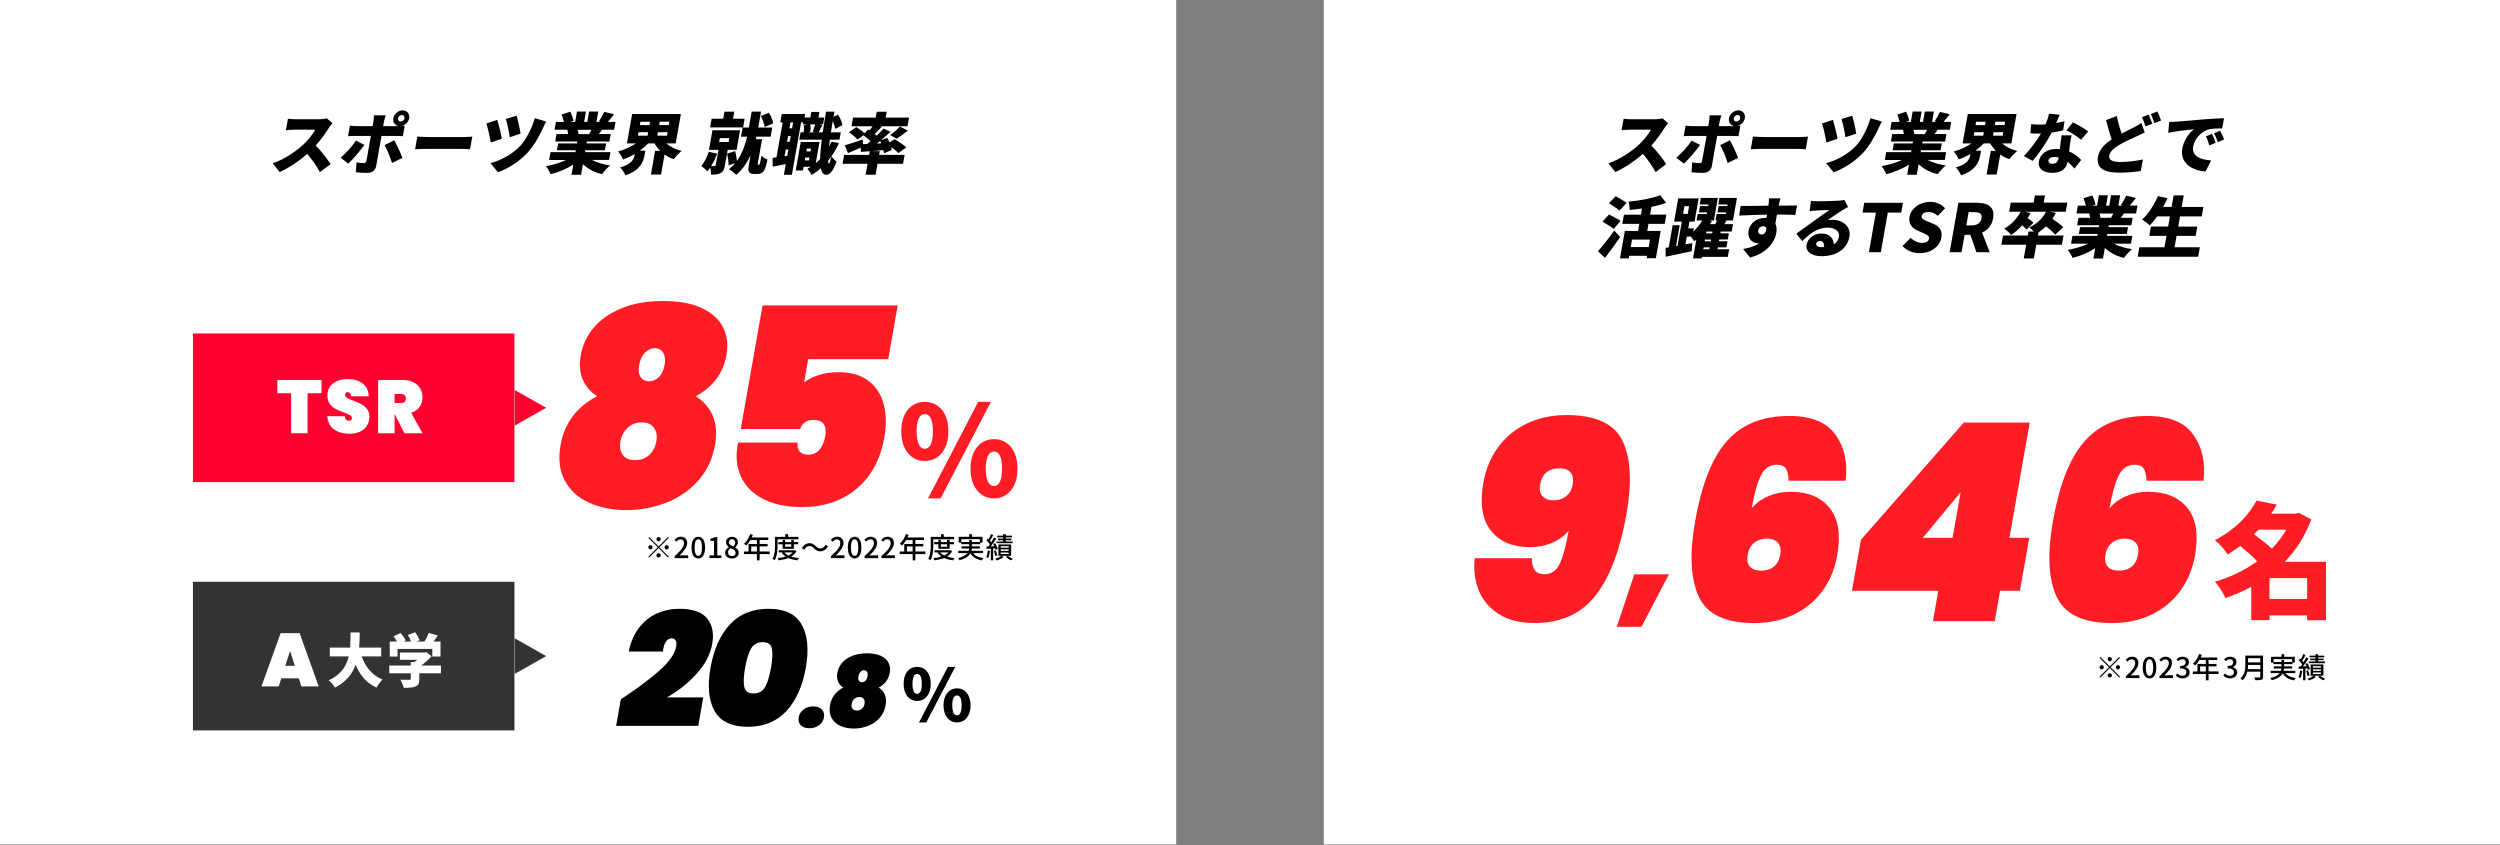 <?xml version="1.0" encoding="UTF-8"?><svg id="_レイヤー_1" xmlns="http://www.w3.org/2000/svg" width="1000" height="338" viewBox="0 0 1000 338"><rect x="0" y="0" width="1000" height="338" fill="#808080" stroke="none"/><defs><style>.cls-1{fill:#333;}.cls-1,.cls-2,.cls-3,.cls-4,.cls-5{stroke-width:0px;}.cls-2{fill:#000;}.cls-3{fill:#ff0030;}.cls-4{fill:#fff;}.cls-5{fill:#ff1d25;}</style></defs><rect class="cls-4" width="470.47" height="337.76"/><path class="cls-2" d="M132.97,49.24c-.3.35-1.02,1.28-1.43,1.94-1.22,1.97-3.1,4.63-5.25,7.02,2.19,2.23,4.78,5.61,5.93,7.42l-4.26,3.22c-1.28-2.42-3.09-4.97-5.07-7.28-3.3,2.9-7.26,5.58-11.04,7.26l-2.74-3.48c4.58-1.57,9.36-4.84,12.19-7.47,2.08-1.97,3.92-4.31,4.78-6.01h-8.27c-1.2,0-2.69.16-3.44.21l.81-4.57c.91.13,2.6.21,3.37.21h8.88c1.33,0,2.61-.19,3.26-.4l2.29,1.94Z"/><path class="cls-2" d="M145.76,57.98c-1.7,2.39-4.77,5.93-6.45,7.47l-3.07-2.37c2.09-1.73,4.63-4.52,6.15-6.83l3.37,1.73ZM152.59,54.37l-2.13,12.07c-.29,1.62-1.49,2.71-3.54,2.71-1.6,0-3.13-.05-4.59-.24l.3-3.96c1.08.21,2.21.29,2.85.29s.94-.21,1.09-.9c.16-.75,1.54-8.56,1.78-9.97h-6.38c-.8,0-1.97.03-2.76.11l.75-4.23c.81.11,1.88.21,2.7.21h6.38l.31-1.78c.13-.74.23-2.05.21-2.55h4.76c-.15.37-.62,1.86-.75,2.58l-.31,1.75h6.38c-1.59-.16-2.6-1.52-2.31-3.16.31-1.75,1.97-3.16,3.72-3.16s2.92,1.41,2.61,3.16c-.27,1.54-1.59,2.82-3.1,3.11.52-.05.97-.08,1.33-.13l-.74,4.2c-.89-.08-2.06-.11-2.83-.11h-5.75ZM157.68,56.12c1.03,1.7,2.56,5.08,3.28,7.02l-4.14,2.07c-.77-2.39-2.05-5.55-2.99-7.18l3.85-1.91ZM160.28,48.6c.72,0,1.41-.58,1.53-1.3.13-.72-.35-1.3-1.07-1.3s-1.41.58-1.53,1.3c-.13.72.36,1.3,1.07,1.3Z"/><path class="cls-2" d="M166.93,54.63c1.05.08,3.26.19,4.57.19h14.12c1.2,0,2.52-.13,3.3-.19l-.9,5.08c-.69-.03-2.15-.16-3.24-.16h-14.12c-1.52,0-3.53.08-4.63.16l.9-5.08Z"/><path class="cls-2" d="M200.73,55.49l-4.42,1.52c-.28-1.76-1.22-6.06-1.77-7.63l4.38-1.44c.56,1.81,1.52,5.71,1.81,7.55ZM218.51,48.63c-.49.8-.91,1.7-1.22,2.39-1.19,2.66-3.54,7.12-6.24,10.02-3.48,3.72-7.8,6.38-11.87,7.87l-2.97-3.64c3.71-.98,8.37-3.3,11.72-6.73,2.66-2.74,5.01-7.74,6-11.27l4.58,1.36ZM208.22,53.46l-4.32,1.44c-.22-1.78-1.02-5.53-1.56-7.31l4.28-1.33c.45,1.36,1.37,5.37,1.6,7.2Z"/><path class="cls-2" d="M236.83,63.99c1.92,1.04,4.47,1.78,7.2,2.18-1.02.82-2.45,2.44-3.23,3.51-3.01-.74-5.64-2.13-7.62-3.99l-.75,4.23h-3.83l.72-4.09c-2.7,1.73-5.92,3.08-9.06,3.85-.37-.93-1.22-2.42-1.91-3.22,2.82-.48,5.77-1.36,8.12-2.47h-6.81l.55-3.14h9.97l.13-.75h-7.53l.48-2.74h7.53l.13-.74h-8.83l.52-2.98h4.65c-.06-.56-.21-1.22-.33-1.73h-5.11l.55-3.14h3.19c-.21-.93-.57-2.07-.91-2.98l3.52-1.12c.52,1.12,1.07,2.66,1.24,3.67l-1.27.43h1.91l.73-4.15h3.59l-.73,4.15h1.28l.73-4.15h3.64l-.73,4.15h1.76l-.76-.24c.75-1.06,1.63-2.61,2.15-3.75l3.91.93c-.89,1.14-1.75,2.21-2.48,3.06h3.06l-.55,3.14h-4.81c-.48.61-.93,1.2-1.34,1.73h4.79l-.52,2.98h-9.02l-.13.74h7.82l-.48,2.74h-7.82l-.13.75h10.16l-.55,3.14h-6.81ZM231.04,51.92c.19.58.34,1.22.4,1.67l-.33.05h4.52c.33-.53.68-1.14.97-1.73h-5.56Z"/><path class="cls-2" d="M266.51,57.35c1.54,1.36,3.7,2.42,6.14,3.03-.99.77-2.42,2.29-3.16,3.3-1.35-.48-2.57-1.09-3.66-1.89l-1.42,8.03h-4.04l1.67-9.46h2.07c-.9-.9-1.68-1.91-2.29-3h-2.58c-1.01,1.06-2.12,2.05-3.33,2.92h2.23l-.34,1.94c-.45,2.55-1.89,6.03-7.64,7.9-.34-.93-1.36-2.42-2.08-3.14,4.53-1.28,5.49-3.35,5.76-4.92l.08-.48c-1.49.9-3.08,1.62-4.69,2.18-.4-.93-1.31-2.39-2-3.16,2.57-.69,5.12-1.86,7.11-3.24h-3.56l2.07-11.75h19.5l-2.07,11.75h-3.78ZM255.19,54.26h3.83l.24-1.38h-3.83l-.24,1.38ZM255.94,50.04h3.83l.24-1.36h-3.83l-.24,1.36ZM266.79,54.26l.24-1.38h-3.86l-.24,1.38h3.86ZM267.77,48.68h-3.86l-.24,1.36h3.86l.24-1.36Z"/><path class="cls-2" d="M291.07,59.95l-1.1,6.22c-.27,1.54-.71,2.5-1.79,3.08-1.08.56-2.26.61-3.75.61.04-.82-.14-1.94-.35-2.84-.36.56-.75,1.06-1.12,1.52-.5-.61-1.73-1.65-2.44-2.13,1.21-1.41,2.28-3.59,3-5.69l3.33.74c-.62,1.7-1.49,3.46-2.39,4.97h1.38c.29,0,.41-.08.46-.34l1.08-6.14h-3.78l1.38-7.84h11.04l-1.38,7.84h-3.56ZM297.23,50.97h-13.19l.61-3.48h4.63l.5-2.82h3.94l-.5,2.82h4.63l-.61,3.48ZM287.66,56.79h3.78l.27-1.54h-3.78l-.27,1.54ZM303.5,65.93c.08,0,.2-.05.27-.16.07-.11.17-.37.24-.61.14-.48.36-1.57.56-2.87.54.58,1.62,1.22,2.45,1.52-.31,1.46-.72,3-1.02,3.7-.31.72-.69,1.2-1.24,1.59-.46.32-1.1.5-1.71.5h-1.52c-.77,0-1.5-.24-1.88-.8-.4-.58-.42-1.12-.08-3l.67-3.78c-1.31,2.92-3.17,5.77-5.79,7.95-.6-.69-1.97-1.81-2.87-2.29.92-.72,1.76-1.54,2.47-2.42l-2.61.93c.01-1.28-.25-3.27-.58-4.73l3.19-1.04c.35,1.2.61,2.71.72,3.91,2.18-3.03,3.37-6.62,4.07-9.65h-2.45l.65-3.67h2.5l1.12-6.38h3.75l-1.12,6.38h5.61l-.65,3.67h-5.67c-.08.32-.14.67-.23,1.01h2.47l-1.71,9.68c-.02.13-.06.32-.04.37.03.13.13.19.21.19h.21ZM305.85,50.81c-.13-1.22-.76-3.06-1.54-4.38l3.24-1.33c.87,1.25,1.55,2.95,1.76,4.2l-3.46,1.51Z"/><path class="cls-2" d="M335.57,57.32c-.86,1.86-1.86,3.59-2.99,5.18.42.77,1.57,1.78,2.04,2.13-1.53,4.44-3.14,5.29-4.07,5.29-1.17-.03-1.88-.93-2.22-2.63-1.17,1.04-2.39,1.94-3.67,2.71-.29-.64-1.15-1.91-1.69-2.5.47-.24.91-.51,1.33-.77h-2.85l-.26,1.46h-2.9l2.01-11.38h7.5l-1.49,8.45c.6-.53,1.2-1.06,1.75-1.65.03-2.1.25-4.71.65-7.74h-8.99l.52-2.95h1.28c.1-.85.11-1.97.02-2.84l1.39-.32h-1.73l.14-.8h-.9l-3.69,20.95h-3.19l.75-4.28c-1.82.37-3.64.72-5.24,1.04l-.02-3.51c.46-.05.98-.13,1.55-.21l2.47-13.98h-.96l.6-3.38h9.36l-.25,1.41h2.31l.39-2.23h3.27l-.39,2.23h2.31l-.49,2.76h-1.73l1.44.27c-.56,1.06-1.09,2.1-1.49,2.9h1.65c.37-2.53.83-5.29,1.33-8.27h3.38l-.39,2.07,1.83-.88c.81,1.28,1.52,3,1.76,4.2l-2.89,1.49c-.14-.85-.52-2.05-.99-3.14-.28,1.57-.52,3.08-.74,4.52h3.94l-.52,2.95h-3.83c-.15,1.01-.26,1.94-.36,2.82.38-.67.71-1.33,1.03-2.05l2.94.66ZM314.91,62.29l.44-2.47h-1.06l-.47,2.66,1.1-.19ZM316.29,54.42h-1.06l-.41,2.31h1.06l.41-2.31ZM317.25,48.97h-1.06l-.42,2.37h1.06l.42-2.37ZM323.57,64.15l.2-1.14h-1.65l-.2,1.14h1.65ZM322.75,59.42l-.2,1.14h1.65l.2-1.14h-1.65ZM324.11,49.77c.15.96.13,2.13.02,2.92l-1,.24h3.01l-1.08-.24c.34-.85.78-2.02,1.07-2.92h-2.02ZM332.54,62.58c-.42.58-.87,1.14-1.31,1.7.03.75.11,1.17.3,1.17.27,0,.61-1.04,1.01-2.87Z"/><path class="cls-2" d="M351.64,61.95h10.21l-.63,3.56h-10.21l-.77,4.39h-3.99l.77-4.39h-10l.63-3.56h10l.26-1.46-3.58.27v-1.73c-1.75.8-3.59,1.57-5.14,2.21l-1.26-3.11c1.79-.5,4.54-1.43,7.17-2.34l.12,1.86,1.66-.05c.43-.35.87-.72,1.34-1.12-.85-.77-1.94-1.68-2.85-2.37l-2.38,1.73c-.65-.85-2.18-2.13-3.39-2.95l2.91-2.05c1.08.64,2.48,1.65,3.32,2.45l1.49-1.52.5.35c.44-.53.83-1.06,1.21-1.6h-8.43l.61-3.48h9.07l.41-2.34h3.99l-.41,2.34h9.34l-.61,3.48h-10.69l.42.16c-.98,1.01-1.98,2.05-2.88,2.92.31.21.56.45.81.67,1.03-.98,2-2,2.77-2.87l2.75,1.33c-1.18,1.12-2.47,2.26-3.79,3.38l2.54-.98c.3.58.64,1.22.89,1.89l1.97-1.36c1.55.88,3.69,2.29,4.74,3.3l-3.2,2.29c-.6-.69-1.71-1.59-2.87-2.42.11.42.2.82.24,1.2l-3.12,1.28c-.04-.37-.1-.8-.21-1.25-1.65.13-3.29.26-4.86.4h3.4l-.27,1.52ZM352.5,57.35c-.13-.34-.28-.69-.44-.98-.43.34-.87.72-1.3,1.06l1.74-.08ZM356.09,54.02c1.25-.9,2.88-2.31,3.87-3.4l3.2,1.62c-1.58,1.25-3.25,2.45-4.51,3.24l-2.56-1.46Z"/><path class="cls-5" d="M360.51,172.5c0-7.45,3.95-11.75,9.4-11.75s9.45,4.3,9.45,11.75-4,11.9-9.45,11.9-9.4-4.45-9.4-11.9ZM373.16,172.5c0-5.2-1.5-6.85-3.25-6.85s-3.25,1.65-3.25,6.85,1.5,7,3.25,7,3.25-1.8,3.25-7ZM391.26,160.75h5.1l-20.1,38.6h-5.05l20.05-38.6ZM388.21,187.46c0-7.45,4-11.8,9.4-11.8s9.4,4.35,9.4,11.8-4,11.9-9.4,11.9-9.4-4.45-9.4-11.9ZM400.81,187.46c0-5.25-1.45-6.85-3.2-6.85s-3.3,1.6-3.3,6.85,1.55,6.95,3.3,6.95,3.2-1.75,3.2-6.95Z"/><path class="cls-5" d="M233.08,151.79c-1.17-2.76-1.42-6.05-.74-9.88.7-3.97,2.4-7.57,5.11-10.81,2.7-3.24,6.42-5.83,11.14-7.78,4.72-1.95,10.28-2.92,16.68-2.92s11.62.98,15.65,2.92c4.03,1.95,6.83,4.54,8.39,7.78,1.56,3.24,1.99,6.84,1.29,10.81-.67,3.83-2.08,7.12-4.22,9.88-2.14,2.76-4.83,4.99-8.07,6.68,6.66,4.34,9.23,10.85,7.7,19.53-.99,5.59-3.22,10.33-6.7,14.23-3.48,3.9-7.75,6.84-12.81,8.83-5.06,1.99-10.38,2.98-15.97,2.98s-10.57-.99-14.92-2.98c-4.36-1.99-7.59-4.93-9.7-8.83-2.11-3.9-2.67-8.64-1.68-14.23,1.53-8.68,6.39-15.19,14.59-19.53-2.64-1.69-4.55-3.92-5.72-6.68ZM251.08,171.09c-1.54,1.44-2.5,3.26-2.89,5.46-.39,2.21-.08,4.01.92,5.41,1,1.4,2.65,2.1,4.93,2.1s4.17-.7,5.67-2.1c1.5-1.4,2.44-3.2,2.83-5.41.39-2.21.07-4.03-.97-5.46-1.04-1.43-2.65-2.15-4.86-2.15s-4.08.72-5.62,2.15ZM265.26,141.08c-.74-1.21-1.85-1.82-3.32-1.82s-2.79.61-3.96,1.82c-1.17,1.21-1.94,2.85-2.3,4.91-.38,2.13-.18,3.75.58,4.85.76,1.1,1.88,1.66,3.35,1.66s2.78-.55,3.93-1.66c1.15-1.1,1.91-2.72,2.29-4.85.36-2.06.17-3.7-.57-4.91Z"/><path class="cls-5" d="M355.28,143.68h-32l-1.63,9.27c1.62-1.25,3.61-2.24,5.99-2.98,2.37-.73,4.96-1.1,7.75-1.1,5,0,9.02,1.18,12.07,3.53,3.04,2.36,5.06,5.5,6.06,9.43,1,3.94,1.08,8.29.23,13.07-1.56,8.83-5.25,15.69-11.08,20.58-5.83,4.89-13.08,7.34-21.76,7.34-6.33,0-11.59-1.1-15.8-3.31-4.21-2.21-7.17-5.26-8.87-9.16-1.7-3.9-2.04-8.35-1.01-13.35h23.83c-.21,1.18,0,2.28.63,3.31.63,1.03,1.86,1.54,3.7,1.54s3.32-.66,4.43-1.99c1.12-1.32,1.88-3.13,2.28-5.41.38-2.13.17-3.75-.63-4.85s-2.12-1.65-3.96-1.65c-1.54,0-2.79.37-3.72,1.1-.94.74-1.49,1.58-1.66,2.54h-23.83l8.72-49.43h54.06l-3.79,21.52Z"/><path class="cls-2" d="M361.45,273.52c0-4.29,2.27-6.77,5.41-6.77s5.44,2.48,5.44,6.77-2.3,6.85-5.44,6.85-5.41-2.56-5.41-6.85ZM368.73,273.52c0-3-.86-3.95-1.87-3.95s-1.87.95-1.87,3.95.86,4.03,1.87,4.03,1.87-1.04,1.87-4.03ZM379.15,266.75h2.94l-11.58,22.23h-2.91l11.55-22.23ZM377.4,282.13c0-4.29,2.3-6.8,5.41-6.8s5.41,2.5,5.41,6.8-2.3,6.85-5.41,6.85-5.41-2.56-5.41-6.85ZM384.65,282.13c0-3.02-.83-3.95-1.84-3.95s-1.9.92-1.9,3.95.89,4,1.9,4,1.84-1.01,1.84-4Z"/><path class="cls-2" d="M263.81,268.2c3.91-3.45,6.13-6.68,6.67-9.69.18-1.02.09-1.8-.25-2.35-.35-.55-.88-.83-1.6-.83-.85,0-1.59.43-2.23,1.3-.64.87-1.05,2.19-1.24,3.97h-13.66c.82-3.94,2.25-7.18,4.29-9.72,2.04-2.54,4.43-4.4,7.18-5.59,2.75-1.19,5.65-1.78,8.7-1.78,5.42,0,9.16,1.3,11.22,3.91,2.06,2.6,2.73,5.94,2.02,10.01-.75,4.28-2.83,8.29-6.22,12.04s-7.37,6.91-11.94,9.5h14.55l-2,11.37h-32.84l1.87-10.61c6.42-4.24,11.59-8.08,15.5-11.53Z"/><path class="cls-2" d="M291.93,249.81c3.85-4.19,9.02-6.29,15.5-6.29s10.85,2.11,13.24,6.32c2.39,4.21,2.94,9.96,1.66,17.25-1.29,7.33-3.88,13.1-7.75,17.31-3.88,4.21-9.04,6.32-15.47,6.32s-10.91-2.11-13.28-6.32c-2.37-4.21-2.91-9.99-1.62-17.31s3.86-13.09,7.72-17.28ZM308.75,259.43c-.38-1.72-1.6-2.57-3.68-2.57s-3.67.86-4.65,2.57c-.98,1.71-1.77,4.27-2.37,7.66-.6,3.43-.72,6-.34,7.72.38,1.72,1.62,2.57,3.74,2.57s3.6-.86,4.58-2.57,1.77-4.29,2.38-7.72c.6-3.39.71-5.94.33-7.66Z"/><path class="cls-2" d="M320.3,290.07c-.78-.82-1.06-1.85-.84-3.1.22-1.27.87-2.32,1.95-3.16s2.38-1.25,3.91-1.25,2.65.42,3.43,1.25,1.06,1.89.83,3.16c-.22,1.24-.86,2.28-1.93,3.1s-2.36,1.23-3.87,1.23-2.69-.41-3.47-1.23Z"/><path class="cls-2" d="M335.22,272.62c-.42-.99-.51-2.18-.27-3.55.25-1.43.86-2.72,1.84-3.89.97-1.16,2.31-2.1,4.01-2.8,1.7-.7,3.7-1.05,6-1.05s4.18.35,5.63,1.05c1.45.7,2.46,1.63,3.02,2.8.56,1.17.72,2.46.46,3.89-.24,1.38-.75,2.56-1.52,3.55-.77.99-1.74,1.79-2.9,2.4,2.4,1.56,3.32,3.9,2.77,7.03-.35,2.01-1.16,3.72-2.41,5.12-1.25,1.4-2.79,2.46-4.61,3.18s-3.73,1.07-5.75,1.07-3.8-.36-5.37-1.07-2.73-1.77-3.49-3.18c-.76-1.4-.96-3.11-.61-5.12.55-3.12,2.3-5.46,5.25-7.03-.95-.61-1.64-1.41-2.06-2.4ZM341.7,279.57c-.55.52-.9,1.17-1.04,1.96-.14.79-.03,1.44.33,1.94.36.5.95.75,1.77.75s1.5-.25,2.04-.75c.54-.5.88-1.15,1.02-1.94.14-.79.02-1.45-.35-1.96-.37-.52-.96-.77-1.75-.77s-1.47.26-2.02.77ZM346.8,268.77c-.27-.44-.67-.66-1.19-.66s-1.01.22-1.42.66c-.42.44-.7,1.02-.83,1.77-.14.77-.07,1.35.21,1.75.27.4.68.6,1.21.6s1-.2,1.41-.6c.41-.4.69-.98.83-1.75.13-.74.06-1.33-.21-1.77Z"/><rect class="cls-3" x="77.18" y="133.39" width="128.6" height="59.46"/><polygon class="cls-3" points="205.88 170.24 205.88 156.01 218.47 163.12 205.88 170.24"/><rect class="cls-1" x="77.18" y="232.71" width="128.6" height="59.46"/><polygon class="cls-1" points="205.88 269.56 205.88 255.32 218.47 262.44 205.88 269.56"/><path class="cls-4" d="M128.6,152v5.29h-5.57v16h-6.58v-16h-5.51v-5.29h17.66Z"/><path class="cls-4" d="M133.57,171.72c-1.63-1.19-2.51-2.94-2.65-5.25h6.99c.1,1.22.63,1.84,1.6,1.84.36,0,.66-.09.9-.26.25-.17.37-.44.37-.8,0-.5-.27-.91-.8-1.22s-1.36-.67-2.49-1.07c-1.34-.48-2.45-.95-3.33-1.41-.88-.46-1.63-1.13-2.27-2.01-.63-.88-.94-2.02-.92-3.4,0-1.38.35-2.56,1.05-3.54.7-.97,1.66-1.71,2.87-2.21,1.21-.5,2.58-.75,4.1-.75,2.57,0,4.61.6,6.12,1.8,1.51,1.2,2.31,2.9,2.38,5.08h-7.08c-.02-.6-.17-1.03-.44-1.29s-.61-.39-1.01-.39c-.28,0-.5.1-.68.29s-.27.46-.27.8c0,.48.26.88.79,1.19.52.31,1.36.69,2.5,1.13,1.32.5,2.42.98,3.27,1.44.86.46,1.6,1.1,2.24,1.92.63.82.95,1.86.95,3.1s-.32,2.47-.95,3.5c-.63,1.03-1.55,1.84-2.75,2.42-1.21.58-2.64.87-4.3.87-2.51,0-4.58-.6-6.21-1.79Z"/><path class="cls-4" d="M161.81,173.3l-3.94-7.64h-.03v7.64h-6.58v-21.3h9.78c1.7,0,3.15.31,4.35.92,1.2.61,2.11,1.44,2.71,2.5s.9,2.24.9,3.56c0,1.42-.39,2.69-1.17,3.79-.78,1.1-1.9,1.89-3.36,2.38l4.56,8.15h-7.23ZM157.84,161.2h2.61c.63,0,1.11-.15,1.42-.44.32-.29.47-.75.47-1.37,0-.56-.16-1-.49-1.32-.33-.32-.79-.48-1.41-.48h-2.61v3.61Z"/><path class="cls-4" d="M119.52,271.33h-6.99l-1.04,3.22h-6.9l7.67-21.3h7.58l7.64,21.3h-6.93l-1.04-3.22ZM117.92,266.31l-1.9-5.93-1.9,5.93h3.79Z"/><path class="cls-4" d="M144.67,262.55c1.49,4.21,4.15,7.61,8.37,9.27-.83.75-1.95,2.24-2.48,3.21-4.04-1.89-6.56-4.98-8.32-9.1-1.31,3.59-3.74,6.82-8.26,9.1-.53-.93-1.54-2.14-2.52-2.89,5.02-2.3,7.13-5.8,8.05-9.59h-7.59v-3.52h8.14c.16-2.05.14-4.1.16-6.03h3.67c-.02,1.93-.05,3.98-.23,6.03h8.81v3.52h-7.8Z"/><path class="cls-4" d="M176.38,269.3h-8.65v2.33c0,1.65-.37,2.51-1.61,3-1.22.47-2.75.51-4.63.51-.21-.96-.83-2.4-1.33-3.28,1.28.07,3.1.07,3.55.07s.6-.09.6-.42v-2.21h-8.6v-3.1h8.6v-1.4h1.45c.39-.28.78-.58,1.12-.88h-6.93v-2.91h9.86l.71-.16,2.09,1.63c-1.12,1.28-2.57,2.63-4.13,3.73h7.89v3.1ZM159.02,262.6h-3.12v-5.98h2.91c-.39-.7-.92-1.49-1.4-2.12l2.84-1.28c.78.88,1.67,2.1,2.04,2.98l-.89.42h3.03c-.32-.84-.83-1.84-1.31-2.63l2.96-1.12c.71.98,1.47,2.33,1.77,3.26l-1.26.49h3.17c.69-1.09,1.35-2.4,1.74-3.45l3.65,1.05c-.57.84-1.15,1.65-1.72,2.4h2.77v5.98h-3.28v-3.03h-13.9v3.03Z"/><path class="cls-2" d="M263.43,218.58l3.76-3.76.33.33-3.76,3.76,3.76,3.76-.33.33-3.76-3.76-3.77,3.77-.33-.33,3.77-3.77-3.76-3.76.33-.33,3.76,3.76ZM261.04,218.91c0,.47-.39.85-.85.85s-.85-.39-.85-.85.39-.85.85-.85.85.39.85.85ZM263.43,216.52c-.47,0-.85-.39-.85-.85s.39-.85.85-.85.85.39.85.85-.39.85-.85.85ZM263.43,221.3c.47,0,.85.39.85.85s-.39.85-.85.85-.85-.39-.85-.85.39-.85.85-.85ZM265.83,218.91c0-.47.39-.85.85-.85s.85.39.85.85-.39.85-.85.85-.85-.39-.85-.85Z"/><path class="cls-2" d="M269.86,222.47c2.47-2.19,3.75-3.81,3.75-5.19,0-.91-.49-1.54-1.42-1.54-.66,0-1.21.42-1.65.93l-.74-.73c.72-.77,1.46-1.25,2.55-1.25,1.54,0,2.53,1,2.53,2.52,0,1.62-1.29,3.29-3.06,4.99.43-.04.96-.08,1.37-.08h2.09v1.12h-5.41v-.76Z"/><path class="cls-2" d="M276.61,219.01c0-2.9,1.06-4.31,2.71-4.31s2.71,1.42,2.71,4.31-1.07,4.37-2.71,4.37-2.71-1.46-2.71-4.37ZM280.78,219.01c0-2.4-.6-3.28-1.46-3.28s-1.46.88-1.46,3.28.6,3.33,1.46,3.33,1.46-.91,1.46-3.33Z"/><path class="cls-2" d="M283.78,222.15h1.83v-5.83h-1.5v-.83c.79-.15,1.34-.34,1.82-.64h.99v7.3h1.64v1.08h-4.78v-1.08Z"/><path class="cls-2" d="M290.04,221.15c0-1.1.73-1.84,1.5-2.25v-.06c-.63-.44-1.13-1.07-1.13-1.96,0-1.31,1.01-2.16,2.39-2.16,1.46,0,2.37.91,2.37,2.22,0,.85-.58,1.58-1.1,1.97v.06c.75.43,1.41,1.08,1.41,2.22,0,1.24-1.09,2.2-2.71,2.2s-2.73-.93-2.73-2.23ZM294.24,221.15c0-1.02-.92-1.41-2.06-1.88-.58.4-.98,1.02-.98,1.75,0,.83.69,1.41,1.59,1.41s1.45-.5,1.45-1.29ZM294.07,217.02c0-.77-.47-1.35-1.29-1.35-.68,0-1.2.47-1.2,1.22,0,.91.8,1.33,1.73,1.7.5-.47.75-1,.75-1.56Z"/><path class="cls-2" d="M307.86,221.62h-4v2.52h-1.09v-2.52h-5.18v-1.02h1.83v-3.01h3.35v-1.57h-2.61c-.49.84-1.06,1.59-1.64,2.16-.21-.18-.66-.52-.92-.68,1.05-.9,1.96-2.34,2.48-3.86l1.07.28c-.14.35-.3.73-.44,1.07h6.59v1.02h-3.44v1.57h3.18v.99h-3.18v2.01h4v1.02ZM302.77,220.59v-2.01h-2.29v2.01h2.29Z"/><path class="cls-2" d="M311.04,217.96c0,1.79-.16,4.43-1.15,6.16-.19-.17-.64-.48-.87-.58.92-1.62,1-3.93,1-5.58v-3.21h4.1v-1.07h1.1v1.07h4.14v.95h-8.33v2.26ZM318.61,220.43c-.48.94-1.22,1.66-2.12,2.21.91.3,1.96.49,3.08.6-.22.22-.49.64-.61.91-1.34-.17-2.56-.48-3.61-.94-1.15.48-2.48.76-3.87.93-.08-.26-.27-.67-.44-.89,1.15-.11,2.26-.31,3.25-.63-.63-.41-1.15-.9-1.57-1.47l.51-.19h-1.74v-.85h6.27l.19-.03.65.35ZM313.05,219.52v-1.82h-1.68v-.87h1.68v-.87h1v.87h2.46v-.87h1.04v.87h1.74v.87h-1.74v1.82h-4.5ZM313.74,220.97c.41.49.97.9,1.65,1.23.67-.33,1.25-.73,1.68-1.23h-3.34ZM314.06,217.7v1h2.46v-1h-2.46Z"/><path class="cls-2" d="M325.55,219.31c-.56-.56-1.01-.89-1.82-.89s-1.55.58-2,1.45l-1-.55c.74-1.34,1.81-2.04,3.02-2.04,1.06,0,1.83.42,2.63,1.23.56.56,1.01.89,1.82.89s1.55-.58,2-1.45l1,.55c-.74,1.34-1.81,2.04-3.02,2.04-1.06,0-1.83-.42-2.63-1.23Z"/><path class="cls-2" d="M332.38,222.47c2.47-2.19,3.75-3.81,3.75-5.19,0-.91-.49-1.54-1.42-1.54-.66,0-1.21.42-1.65.93l-.74-.73c.72-.77,1.46-1.25,2.55-1.25,1.54,0,2.53,1,2.53,2.52,0,1.62-1.29,3.29-3.06,4.99.43-.04.96-.08,1.37-.08h2.09v1.12h-5.41v-.76Z"/><path class="cls-2" d="M339.14,219.01c0-2.9,1.06-4.31,2.71-4.31s2.71,1.42,2.71,4.31-1.07,4.37-2.71,4.37-2.71-1.46-2.71-4.37ZM343.3,219.01c0-2.4-.6-3.28-1.46-3.28s-1.46.88-1.46,3.28.6,3.33,1.46,3.33,1.46-.91,1.46-3.33Z"/><path class="cls-2" d="M345.82,222.47c2.47-2.19,3.75-3.81,3.75-5.19,0-.91-.49-1.54-1.42-1.54-.66,0-1.21.42-1.65.93l-.74-.73c.72-.77,1.46-1.25,2.55-1.25,1.54,0,2.53,1,2.53,2.52,0,1.62-1.29,3.29-3.06,4.99.43-.04.96-.08,1.37-.08h2.09v1.12h-5.41v-.76Z"/><path class="cls-2" d="M352.54,222.47c2.47-2.19,3.75-3.81,3.75-5.19,0-.91-.49-1.54-1.42-1.54-.66,0-1.21.42-1.65.93l-.74-.73c.72-.77,1.46-1.25,2.55-1.25,1.54,0,2.53,1,2.53,2.52,0,1.62-1.29,3.29-3.06,4.99.43-.04.96-.08,1.37-.08h2.09v1.12h-5.41v-.76Z"/><path class="cls-2" d="M370.15,221.62h-4v2.52h-1.09v-2.52h-5.18v-1.02h1.83v-3.01h3.35v-1.57h-2.61c-.49.84-1.06,1.59-1.64,2.16-.21-.18-.66-.52-.92-.68,1.05-.9,1.96-2.34,2.48-3.86l1.07.28c-.14.35-.3.73-.44,1.07h6.59v1.02h-3.44v1.57h3.18v.99h-3.18v2.01h4v1.02ZM365.06,220.59v-2.01h-2.29v2.01h2.29Z"/><path class="cls-2" d="M373.33,217.96c0,1.79-.16,4.43-1.15,6.16-.19-.17-.64-.48-.87-.58.92-1.62,1-3.93,1-5.58v-3.21h4.1v-1.07h1.1v1.07h4.14v.95h-8.33v2.26ZM380.9,220.43c-.48.94-1.22,1.66-2.12,2.21.91.3,1.96.49,3.08.6-.22.22-.49.64-.61.91-1.34-.17-2.56-.48-3.61-.94-1.15.48-2.48.76-3.87.93-.08-.26-.27-.67-.44-.89,1.15-.11,2.26-.31,3.25-.63-.63-.41-1.15-.9-1.57-1.47l.51-.19h-1.74v-.85h6.27l.19-.03.65.35ZM375.35,219.52v-1.82h-1.68v-.87h1.68v-.87h1v.87h2.46v-.87h1.04v.87h1.74v.87h-1.74v1.82h-4.5ZM376.03,220.97c.41.49.97.9,1.65,1.23.67-.33,1.25-.73,1.68-1.23h-3.34ZM376.35,217.7v1h2.46v-1h-2.46Z"/><path class="cls-2" d="M389.29,221.25c.8,1.08,2.17,1.73,4.09,1.98-.23.21-.49.64-.64.92-2.22-.38-3.67-1.26-4.54-2.83-.62,1.09-1.87,2.08-4.37,2.8-.11-.22-.42-.63-.65-.84,2.09-.54,3.22-1.25,3.83-2.03h-3.67v-.92h4.15c.09-.31.15-.6.17-.91h-3.04v-.88h3.05v-.87h-3.23v-.66h-.97v-2.28h4.22v-1.05h1.09v1.05h4.23v2.28h-.88v.66h-3.4v.87h3.22v.88h-3.23c-.02.31-.07.62-.14.91h4.64v.92h-3.95ZM387.67,216.8v-.81h1.07v.81h3.2v-1.13h-7.43v1.13h3.17Z"/><path class="cls-2" d="M396,220.34c-.15,1.07-.39,2.17-.74,2.89-.17-.11-.57-.3-.77-.38.33-.68.54-1.7.64-2.66l.88.15ZM397.26,219.4v4.72h-.93v-4.66c-.63.03-1.22.08-1.73.1l-.06-.92.8-.05c.19-.25.41-.54.61-.83-.33-.51-.88-1.13-1.35-1.61l.54-.71c.1.09.21.19.31.3.35-.64.72-1.46.92-2.07l.93.34c-.4.77-.89,1.68-1.3,2.31.19.22.36.42.5.62.43-.67.84-1.38,1.13-1.96l.88.4c-.64,1.01-1.46,2.22-2.2,3.16.44-.03.92-.06,1.4-.08-.14-.31-.28-.6-.43-.88l.75-.31c.44.74.9,1.71,1.04,2.35l-.82.36c-.04-.19-.1-.42-.19-.66l-.79.06ZM398.08,222.4c-.06-.56-.27-1.4-.55-2.05l.76-.23c.27.64.52,1.48.59,2.03l-.81.25ZM404.46,222.31h-3.79l.79.5c-.68.54-1.8,1.08-2.71,1.37-.16-.2-.46-.5-.67-.68.89-.25,1.92-.74,2.47-1.18h-1.21v-4.53h5.12v4.53ZM405.06,217.29h-6.46v-.69h2.67v-.5h-2.09v-.66h2.09v-.49h-2.37v-.68h2.37v-.58h1.06v.58h2.48v.68h-2.48v.49h2.2v.66h-2.2v.5h2.73v.69ZM403.46,218.46h-3.18v.61h3.18v-.61ZM403.46,219.73h-3.18v.63h3.18v-.63ZM403.46,221h-3.18v.63h3.18v-.63ZM403.03,222.31c.75.43,1.63.97,2.15,1.32l-.92.51c-.44-.34-1.24-.89-1.93-1.32l.71-.51Z"/><rect class="cls-4" x="529.53" width="470.47" height="337.76"/><path class="cls-2" d="M667.24,49.24c-.3.35-1.02,1.28-1.43,1.94-1.22,1.97-3.1,4.63-5.25,7.02,2.19,2.23,4.78,5.61,5.93,7.42l-4.26,3.22c-1.28-2.42-3.09-4.97-5.07-7.28-3.3,2.9-7.26,5.58-11.04,7.26l-2.74-3.48c4.58-1.57,9.36-4.84,12.19-7.47,2.08-1.97,3.92-4.31,4.78-6.01h-8.27c-1.2,0-2.69.16-3.44.21l.81-4.57c.91.13,2.6.21,3.37.21h8.88c1.33,0,2.61-.19,3.26-.4l2.29,1.94Z"/><path class="cls-2" d="M680.03,57.98c-1.7,2.39-4.77,5.93-6.45,7.47l-3.07-2.37c2.09-1.73,4.63-4.52,6.15-6.83l3.37,1.73ZM686.86,54.37l-2.13,12.07c-.29,1.62-1.49,2.71-3.54,2.71-1.6,0-3.13-.05-4.59-.24l.3-3.96c1.08.21,2.21.29,2.85.29s.94-.21,1.09-.9c.16-.75,1.54-8.56,1.78-9.97h-6.38c-.8,0-1.97.03-2.76.11l.75-4.23c.81.11,1.88.21,2.7.21h6.38l.31-1.78c.13-.74.23-2.05.21-2.55h4.76c-.15.37-.62,1.86-.75,2.58l-.31,1.75h6.38c-1.59-.16-2.6-1.52-2.31-3.16.31-1.75,1.97-3.16,3.72-3.16s2.92,1.41,2.61,3.16c-.27,1.54-1.59,2.82-3.1,3.11.52-.05.97-.08,1.33-.13l-.74,4.2c-.89-.08-2.06-.11-2.83-.11h-5.75ZM691.95,56.12c1.03,1.7,2.56,5.08,3.28,7.02l-4.14,2.07c-.77-2.39-2.05-5.55-2.99-7.18l3.85-1.91ZM694.55,48.6c.72,0,1.41-.58,1.53-1.3.13-.72-.35-1.3-1.07-1.3s-1.41.58-1.53,1.3c-.13.72.36,1.3,1.07,1.3Z"/><path class="cls-2" d="M701.2,54.63c1.05.08,3.26.19,4.57.19h14.12c1.2,0,2.52-.13,3.3-.19l-.9,5.08c-.69-.03-2.15-.16-3.24-.16h-14.12c-1.52,0-3.53.08-4.63.16l.9-5.08Z"/><path class="cls-2" d="M735,55.49l-4.42,1.52c-.28-1.76-1.22-6.06-1.77-7.63l4.38-1.44c.56,1.81,1.52,5.71,1.81,7.55ZM752.78,48.63c-.49.8-.91,1.7-1.22,2.39-1.19,2.66-3.54,7.12-6.24,10.02-3.48,3.72-7.8,6.38-11.87,7.87l-2.97-3.64c3.71-.98,8.37-3.3,11.72-6.73,2.66-2.74,5.01-7.74,6-11.27l4.58,1.36ZM742.49,53.46l-4.32,1.44c-.22-1.78-1.02-5.53-1.56-7.31l4.28-1.33c.45,1.36,1.37,5.37,1.6,7.2Z"/><path class="cls-2" d="M771.1,63.99c1.92,1.04,4.47,1.78,7.2,2.18-1.02.82-2.45,2.44-3.23,3.51-3.01-.74-5.64-2.13-7.62-3.99l-.75,4.23h-3.83l.72-4.09c-2.7,1.73-5.92,3.08-9.06,3.85-.37-.93-1.22-2.42-1.91-3.22,2.82-.48,5.77-1.36,8.12-2.47h-6.81l.55-3.14h9.97l.13-.75h-7.53l.48-2.74h7.53l.13-.74h-8.83l.52-2.98h4.65c-.06-.56-.21-1.22-.33-1.73h-5.11l.55-3.14h3.19c-.21-.93-.57-2.07-.91-2.98l3.52-1.12c.52,1.12,1.07,2.66,1.24,3.67l-1.27.43h1.91l.73-4.15h3.59l-.73,4.15h1.28l.73-4.15h3.64l-.73,4.15h1.76l-.76-.24c.75-1.06,1.63-2.61,2.15-3.75l3.91.93c-.89,1.14-1.75,2.21-2.48,3.06h3.06l-.55,3.14h-4.81c-.48.61-.93,1.2-1.34,1.73h4.79l-.52,2.98h-9.02l-.13.74h7.82l-.48,2.74h-7.82l-.13.75h10.16l-.55,3.14h-6.81ZM765.31,51.92c.19.58.34,1.22.4,1.67l-.33.05h4.52c.33-.53.68-1.14.97-1.73h-5.56Z"/><path class="cls-2" d="M800.78,57.35c1.54,1.36,3.7,2.42,6.14,3.03-.99.77-2.42,2.29-3.16,3.3-1.35-.48-2.57-1.09-3.66-1.89l-1.42,8.03h-4.04l1.67-9.46h2.07c-.9-.9-1.68-1.91-2.29-3h-2.58c-1.01,1.06-2.12,2.05-3.33,2.92h2.23l-.34,1.94c-.45,2.55-1.89,6.03-7.64,7.9-.34-.93-1.36-2.42-2.08-3.14,4.53-1.28,5.49-3.35,5.76-4.92l.08-.48c-1.49.9-3.08,1.62-4.69,2.18-.4-.93-1.31-2.39-2-3.16,2.57-.69,5.12-1.86,7.11-3.24h-3.56l2.07-11.75h19.5l-2.07,11.75h-3.78ZM789.46,54.26h3.83l.24-1.38h-3.83l-.24,1.38ZM790.21,50.04h3.83l.24-1.36h-3.83l-.24,1.36ZM801.06,54.26l.24-1.38h-3.86l-.24,1.38h3.86ZM802.04,48.68h-3.86l-.24,1.36h3.86l.24-1.36Z"/><path class="cls-2" d="M825.28,52.14c-1.14.29-2.8.64-4.63.9-1.88,3.7-4.92,8.27-7.58,11.32l-3.51-1.94c2.53-2.58,5.2-6.27,6.83-9.01-.3.03-.59.03-.86.03-1.12,0-2.18-.03-3.39-.11l.35-3.67c1.2.13,2.76.19,3.64.19.69,0,1.36-.03,2.06-.08.62-1.44,1.13-2.95,1.42-4.31l4.29.43c-.33.82-.83,2.02-1.44,3.35,1.26-.24,2.43-.5,3.35-.77l-.54,3.67ZM828.63,54.13c-.28,1.14-.45,2.39-.65,3.7-.08.61-.21,1.65-.35,2.74,2.13.88,3.76,2.21,4.85,3.43l-2.71,3.43c-.69-.77-1.57-1.78-2.72-2.69-.53,2.53-2.24,4.41-6.12,4.41-3.48,0-5.91-1.62-5.37-4.68.46-2.63,2.94-4.89,7.01-4.89.48,0,.93.03,1.37.08.23-1.89.5-4.04.68-5.53h4.02ZM823.48,62.98c-.54-.11-1.14-.19-1.75-.19-1.3,0-2.19.53-2.33,1.28-.15.85.46,1.44,1.58,1.44,1.57,0,2.21-.93,2.47-2.39l.02-.13ZM832.41,55.91c-1.35-1.22-4.12-3-5.82-3.8l2.61-3.16c1.74.82,4.83,2.63,6.06,3.62l-2.85,3.35Z"/><path class="cls-2" d="M857.9,52.93c-1.03.56-2.08,1.06-3.23,1.59-1.71.77-4.09,1.78-6.67,3.27-2.28,1.33-3.99,2.74-4.3,4.46-.3,1.73,1.23,2.55,4.6,2.55,2.61,0,6.28-.45,8.88-1.01l-.86,4.6c-2.46.4-5.14.67-8.65.67-5.43,0-9.34-1.46-8.49-6.33.53-3,2.77-5.16,5.51-6.99-.83-2.26-1.58-4.94-2.26-7.71l4.3-1.62c.49,2.66,1.24,5.05,1.93,7.02,1.88-1.01,3.62-1.83,4.85-2.47s2.17-1.14,3.05-1.78l1.33,3.75ZM859.47,45.86c.49.98,1.12,2.71,1.43,3.64l-2.71,1.06c-.37-1.09-.86-2.66-1.4-3.69l2.68-1.01ZM862.97,44.59c.51,1.01,1.17,2.71,1.46,3.62l-2.69,1.06c-.34-1.09-.91-2.66-1.45-3.67l2.68-1.01Z"/><path class="cls-2" d="M870.4,48.68c2.51-.21,6.56-.53,11.45-.96,2.67-.21,5.81-.37,7.74-.45l-.7,4.09c-1.36.03-3.6.03-5.11.32-2.96.64-5.95,3.72-6.5,6.83-.68,3.88,2.69,5.4,7.19,5.66l-2.27,4.44c-5.8-.45-10.26-3.64-9.27-9.25.64-3.62,3.04-6.41,4.68-7.68-2.3.24-7.03.77-10.31,1.46l.37-4.33c1.07-.03,2.22-.08,2.74-.13ZM886.28,57.13l-2.55,1.04c-.45-1.54-.74-2.42-1.38-3.64l2.48-.96c.49.98,1.14,2.58,1.45,3.56ZM889.66,55.75l-2.54,1.12c-.5-1.51-.86-2.34-1.53-3.54l2.47-1.04c.52.96,1.24,2.5,1.6,3.46Z"/><path class="cls-2" d="M639.17,100.51c1.76-1.97,4.34-5.18,6.52-8.29l2.39,2.58c-1.9,2.79-4,5.66-6.09,8.32l-2.81-2.61ZM645.51,91.55c-.96-.77-3.1-2.05-4.52-2.87l2.58-2.87c1.34.67,3.59,1.81,4.66,2.53l-2.72,3.22ZM647.84,84.21c-.9-.77-2.96-2.05-4.27-2.92l2.67-2.79c1.28.72,3.42,1.89,4.43,2.6l-2.83,3.11ZM659.4,89.55l-.5,2.82h5.37l-1.92,10.9h-3.67l.17-.96h-7.18l-.19,1.06h-3.48l1.94-11h5.29l.5-2.82h-6.81l.65-3.69h6.81l.43-2.45c-1.67.24-3.35.43-4.94.56.03-.93-.21-2.45-.46-3.3,4.54-.43,9.46-1.33,12.64-2.58l2.42,3.03c-1.82.67-3.81,1.22-5.87,1.62l-.55,3.11h6.49l-.65,3.69h-6.49ZM659.99,95.85h-7.18l-.52,2.98h7.18l.52-2.98Z"/><path class="cls-2" d="M691.14,102.74h-10.35l-.11.61h-3.48l1.32-7.5c-.28.21-.55.42-.83.64-.31-.5-.87-1.28-1.37-1.89h-1.6l-.55,3.14,2.75-.53-.23,3.27c-3.6.8-7.46,1.6-10.44,2.21v-3.56s1.25-.19,1.25-.19l1.56-8.85h2.82l-1.47,8.35.6-.11,1.71-9.68h-3.08l1.64-9.3h8.19l-1.64,9.3h-2.05l-.48,2.71h2.26l-.23,1.3c1.4-1.33,2.68-2.98,3.58-4.47h-2.29l.45-2.58h3.67l.12-.66h-3.3l.45-2.53h3.3l.11-.64h-3.54l.46-2.61h6.81l-1.59,9.01h-1.76l.94.27c-.26.4-.51.8-.77,1.2h2.13c.27-.48.54-.98.76-1.46h-.67l.45-2.58h3.7l.12-.66h-3.46l.45-2.53h3.46l.11-.64h-3.7l.46-2.61h7l-1.59,9.01h-3.38l.82.19-.97,1.28h3.56l-.52,2.95h-4.41l-.13.74h3.4l-.43,2.45h-3.4l-.13.72h3.4l-.43,2.42h-3.4l-.14.77h4.63l-.53,3.03ZM673.24,85.54h1.86l.54-3.06h-1.86l-.54,3.06ZM681.33,99.71h2.42l.14-.77h-2.42l-.14.77ZM684.44,95.8h-2.42l-.13.72h2.42l.13-.72ZM685,92.61h-2.42l-.13.74h2.42l.13-.74Z"/><path class="cls-2" d="M718.11,85.97c-1.56-.08-4.02-.13-7.34-.16-.19,1.25-.43,2.58-.62,3.67.5,1.06.62,2.37.37,3.8-.6,3.38-3.58,7.95-10.49,9.73l-2.78-3.4c2.37-.45,4.69-1.09,6.44-2.31-.16.03-.32.03-.48.03-1.94,0-4.39-1.65-3.79-5.05.56-3.19,3.46-5.13,6.52-5.13.24,0,.45,0,.66.03l.21-1.33c-3.97.05-7.88.21-11.13.37l.57-3.83c3.05.03,7.73-.08,11.14-.13l.02-.29c.1-1.01.19-2.13.17-2.63h4.6c-.17.51-.56,2.13-.67,2.61l-.05.29c2.45,0,5.99-.05,7.37-.03l-.72,3.77ZM704.65,93.81c.85,0,1.84-.61,1.9-2.63-.24-.45-.73-.69-1.31-.69-.8,0-1.76.5-1.97,1.7-.17.96.56,1.62,1.39,1.62Z"/><path class="cls-2" d="M739.22,82.78c-.77.43-1.5.82-2.25,1.28-1.67,1.01-4.31,2.9-5.95,4.01.71-.13,1.22-.16,1.86-.16,4.52,0,7.57,2.9,6.88,6.86-.73,4.12-4.34,7.71-11.15,7.71-3.72,0-6.5-1.73-5.99-4.62.41-2.31,2.92-4.47,5.89-4.47,3.22,0,4.96,1.86,4.98,4.36,1.16-.72,1.85-1.75,2.08-3.03.4-2.26-1.67-3.67-4.57-3.67-3.86,0-7.03,2.31-10.1,5.4l-2.37-3c1.94-1.33,5.45-3.93,7.25-5.21,1.68-1.22,4.46-3.11,5.94-4.25-1.33.03-4.07.13-5.49.24-.81.05-1.75.13-2.41.24l.59-4.12c.81.11,1.78.16,2.66.16,1.41,0,6.69-.08,8.28-.21,1.27-.11,2.03-.21,2.4-.32l1.47,2.82ZM729.64,98.8c.12-1.46-.51-2.39-1.62-2.39-.85,0-1.45.51-1.54,1.04-.14.82.63,1.41,1.96,1.41.43,0,.83-.03,1.21-.05Z"/><path class="cls-2" d="M750.36,85.04h-5.35l.69-3.93h15.48l-.69,3.93h-5.37l-2.79,15.84h-4.76l2.79-15.84Z"/><path class="cls-2" d="M761,98.41l3.26-3.27c1.2,1.2,2.89,2.02,4.46,2.02,1.76,0,2.7-.66,2.88-1.73.2-1.14-.82-1.52-2.4-2.23l-2.34-1.06c-1.93-.82-3.57-2.55-3.06-5.42.59-3.32,4.03-5.98,8.24-5.98,2.29,0,4.55.88,5.98,2.61l-2.89,2.98c-1.13-.98-2.26-1.52-3.8-1.52-1.46,0-2.47.59-2.66,1.65-.19,1.09.98,1.52,2.62,2.21l2.3.98c2.27.98,3.45,2.63,2.95,5.42-.58,3.3-3.86,6.19-8.65,6.19-2.58,0-5.18-.96-6.89-2.85Z"/><path class="cls-2" d="M790.56,100.88l-2.42-6.96h-2.29l-1.23,6.96h-4.76l3.49-19.78h7.26c4.23,0,7.49,1.44,6.64,6.22-.51,2.9-2.2,4.76-4.41,5.71l3.03,7.84h-5.32ZM786.52,90.17h2.13c2.26,0,3.63-.98,3.96-2.84.33-1.86-.76-2.47-3.02-2.47h-2.13l-.94,5.32Z"/><path class="cls-2" d="M824.75,97.9h-10.24l-.97,5.48h-4.04l.97-5.48h-9.92l.65-3.69h9.92l.28-1.59h2.13c-.58-.61-1.31-1.3-1.81-1.65,2.89-1.3,5.3-3.54,6.69-6.27h-8.4l2.22.53c-.36.69-.74,1.35-1.18,1.99.85.61,1.83,1.36,2.33,1.89l-2.74,2.74c-.37-.48-1.05-1.12-1.77-1.73-1.36,1.54-2.87,2.87-4.38,3.88-.56-.72-1.96-1.99-2.76-2.58,2.71-1.46,5.08-3.93,6.53-6.73h-4.6l.64-3.64h9.15l.51-2.87h4.04l-.51,2.87h9.44l-.64,3.64h-6.33l2.38.5c-.41.8-.89,1.57-1.39,2.31,1.57,1.06,3.43,2.42,4.35,3.4l-3.23,2.95c-.74-.9-2.24-2.21-3.64-3.32-.96.93-1.98,1.73-3.03,2.42l-.22,1.25h10.24l-.65,3.69Z"/><path class="cls-2" d="M845.59,97.48c1.92,1.04,4.47,1.78,7.2,2.18-1.02.82-2.45,2.44-3.23,3.51-3.01-.74-5.64-2.13-7.62-3.99l-.75,4.23h-3.83l.72-4.09c-2.7,1.73-5.92,3.08-9.06,3.85-.37-.93-1.22-2.42-1.91-3.22,2.83-.48,5.77-1.36,8.12-2.47h-6.81l.55-3.14h9.97l.13-.75h-7.53l.48-2.74h7.53l.13-.74h-8.83l.53-2.98h4.65c-.06-.56-.21-1.22-.33-1.73h-5.11l.55-3.14h3.19c-.21-.93-.57-2.07-.91-2.98l3.52-1.12c.52,1.12,1.07,2.66,1.24,3.67l-1.27.43h1.91l.73-4.15h3.59l-.73,4.15h1.28l.73-4.15h3.64l-.73,4.15h1.76l-.76-.24c.75-1.06,1.63-2.61,2.15-3.75l3.91.93c-.89,1.14-1.75,2.21-2.48,3.06h3.06l-.55,3.14h-4.81c-.48.61-.93,1.2-1.34,1.73h4.79l-.53,2.98h-9.02l-.13.74h7.82l-.48,2.74h-7.82l-.13.75h10.16l-.55,3.14h-6.81ZM839.8,85.41c.19.58.34,1.22.4,1.67l-.33.05h4.52c.33-.53.68-1.14.97-1.73h-5.56Z"/><path class="cls-2" d="M879.94,98.91l-.67,3.78h-24.2l.67-3.78h10.05l.81-4.57h-6.89l.66-3.72h6.89l.72-4.07h-5.11c-.99,1.38-1.98,2.63-2.95,3.62-.65-.67-2.18-1.81-3.07-2.34,2.43-2.18,4.78-5.82,6.31-9.41l3.86.9c-.53,1.17-1.13,2.31-1.78,3.46h3.4l.82-4.63h4.04l-.82,4.63h8.7l-.67,3.78h-8.7l-.72,4.07h7.63l-.66,3.72h-7.63l-.81,4.57h10.11Z"/><path class="cls-5" d="M930.4,248.11h-7.55v-1.95h-15.05v1.9h-7.3v-13.35c-3.25,1.8-6.7,3.25-10.3,4.5-.9-2-2.75-5-4.25-6.5,6.15-1.8,11.95-4.6,16.9-8.2-1.8-1.95-4.45-4.2-6.75-6.1-1.6,1.2-3.25,2.3-5.05,3.4-1.05-1.8-3.45-4.5-5.1-5.75,8.3-4.3,13.7-10.2,16.65-15.8l8.15,1.6c-.7,1.25-1.5,2.45-2.3,3.6h9.8l1.2-.35,5.05,2.65c-2.4,6.6-6.05,12.25-10.6,16.95h16.5v23.4ZM903.4,211.86c-.6.65-1.2,1.25-1.8,1.85,2.35,1.7,5.15,3.85,7.15,5.75,2.25-2.3,4.2-4.85,5.75-7.6h-11.1ZM922.85,239.61v-8.35h-15.05v8.35h15.05Z"/><path class="cls-5" d="M613.92,228.09c.81,1.07,2.09,1.6,3.86,1.6,2.72,0,4.75-1.38,6.08-4.14s2.54-7.19,3.61-13.29c-1.69,2.06-3.89,3.68-6.59,4.85-2.71,1.18-5.65,1.76-8.81,1.76-6.99,0-12.23-2.21-15.71-6.62-3.49-4.41-4.5-10.78-3.03-19.09.97-5.52,2.98-10.32,6.01-14.4s6.9-7.23,11.59-9.43c4.69-2.21,9.91-3.31,15.64-3.31,11.62,0,19.09,3.42,22.41,10.26s3.86,16.59,1.63,29.24c-2.57,14.56-6.72,25.49-12.45,32.77-5.74,7.28-13.86,10.92-24.38,10.92-5.81,0-10.6-1.21-14.36-3.64-3.76-2.43-6.42-5.61-7.97-9.54-1.55-3.93-2.07-8.18-1.56-12.74h22.84c0,2.13.39,3.73,1.19,4.8ZM626.48,198.47c1.37-1.1,2.23-2.65,2.58-4.63.39-2.21.11-3.84-.84-4.91-.95-1.07-2.46-1.6-4.52-1.6s-3.75.53-5.08,1.6c-1.33,1.07-2.19,2.7-2.58,4.91-.35,1.99-.03,3.53.95,4.63.98,1.1,2.47,1.66,4.45,1.66s3.66-.55,5.04-1.66Z"/><path class="cls-5" d="M667.57,229.74l-10.98,20.98h-9.89l7.02-20.98h13.85Z"/><path class="cls-5" d="M714.36,187.43c-.67-1.03-1.88-1.54-3.65-1.54-2.8,0-4.9,1.42-6.32,4.25-1.42,2.83-2.65,7.23-3.7,13.19,1.69-2.06,3.88-3.68,6.59-4.85,2.71-1.18,5.64-1.77,8.81-1.77,7.06,0,12.32,2.17,15.79,6.51,3.46,4.34,4.47,10.63,3.02,18.87-.97,5.52-2.98,10.32-6.01,14.4-3.04,4.08-6.88,7.23-11.54,9.43-4.66,2.21-9.89,3.31-15.7,3.31-11.55,0-18.94-3.55-22.17-10.65-3.24-7.1-3.72-17.05-1.47-29.84,1.76-10,4.22-18.09,7.37-24.27,3.15-6.18,7.21-10.74,12.18-13.68,4.97-2.94,11.02-4.41,18.16-4.41,8.75,0,14.91,2.5,18.48,7.5,3.57,5,4.93,11.14,4.09,18.42h-22.84c-.05-2.21-.41-3.82-1.07-4.85ZM701.68,217.11c-1.37,1.1-2.23,2.65-2.58,4.63-.39,2.21-.11,3.84.84,4.91.95,1.07,2.46,1.6,4.52,1.6s3.75-.53,5.08-1.6,2.19-2.7,2.58-4.91c.35-1.99.03-3.53-.95-4.63-.98-1.1-2.47-1.66-4.45-1.66s-3.67.55-5.04,1.66Z"/><path class="cls-5" d="M740.78,236.31l3.6-20.41,41.15-46.89h26.37l-8.13,46.12h7.94l-3.74,21.18h-7.94l-2.14,12.14h-24.71l2.14-12.14h-34.54ZM784.24,196.92l-15.13,18.21h11.92l3.21-18.21Z"/><path class="cls-5" d="M857.47,187.43c-.67-1.03-1.88-1.54-3.64-1.54-2.8,0-4.9,1.42-6.32,4.25-1.42,2.83-2.65,7.23-3.7,13.19,1.69-2.06,3.88-3.68,6.59-4.85,2.71-1.18,5.64-1.77,8.81-1.77,7.06,0,12.32,2.17,15.79,6.51,3.46,4.34,4.47,10.63,3.02,18.87-.97,5.52-2.98,10.32-6.01,14.4-3.04,4.08-6.88,7.23-11.54,9.43-4.66,2.21-9.89,3.31-15.7,3.31-11.55,0-18.94-3.55-22.17-10.65-3.24-7.1-3.72-17.05-1.47-29.84,1.76-10,4.22-18.09,7.37-24.27,3.15-6.18,7.21-10.74,12.18-13.68,4.97-2.94,11.02-4.41,18.16-4.41,8.75,0,14.91,2.5,18.48,7.5,3.57,5,4.93,11.14,4.09,18.42h-22.84c-.05-2.21-.41-3.82-1.07-4.85ZM844.79,217.11c-1.37,1.1-2.23,2.65-2.58,4.63-.39,2.21-.11,3.84.84,4.91.95,1.07,2.46,1.6,4.52,1.6s3.75-.53,5.08-1.6,2.19-2.7,2.58-4.91c.35-1.99.03-3.53-.95-4.63-.98-1.1-2.47-1.66-4.45-1.66s-3.67.55-5.04,1.66Z"/><path class="cls-2" d="M843.92,266.57l3.76-3.76.33.33-3.76,3.76,3.76,3.76-.33.33-3.76-3.76-3.77,3.77-.33-.33,3.77-3.77-3.76-3.76.33-.33,3.76,3.76ZM841.53,266.9c0,.47-.39.85-.85.85s-.85-.39-.85-.85.39-.85.85-.85.85.39.85.85ZM843.92,264.51c-.47,0-.85-.39-.85-.85s.39-.85.85-.85.85.39.85.85-.39.85-.85.85ZM843.92,269.29c.47,0,.85.39.85.85s-.39.85-.85.85-.85-.39-.85-.85.39-.85.85-.85ZM846.31,266.9c0-.47.39-.85.85-.85s.85.39.85.85-.39.85-.85.85-.85-.39-.85-.85Z"/><path class="cls-2" d="M850.34,270.46c2.47-2.19,3.75-3.81,3.75-5.19,0-.91-.49-1.54-1.42-1.54-.66,0-1.21.42-1.65.93l-.74-.73c.72-.77,1.46-1.25,2.55-1.25,1.54,0,2.53,1,2.53,2.52,0,1.62-1.29,3.29-3.06,4.99.43-.04.96-.08,1.37-.08h2.09v1.12h-5.41v-.76Z"/><path class="cls-2" d="M857.1,267c0-2.9,1.06-4.31,2.71-4.31s2.71,1.42,2.71,4.31-1.07,4.37-2.71,4.37-2.71-1.46-2.71-4.37ZM861.26,267c0-2.4-.6-3.28-1.46-3.28s-1.46.88-1.46,3.28.6,3.33,1.46,3.33,1.46-.91,1.46-3.33Z"/><path class="cls-2" d="M863.78,270.46c2.47-2.19,3.75-3.81,3.75-5.19,0-.91-.49-1.54-1.42-1.54-.66,0-1.21.42-1.65.93l-.74-.73c.72-.77,1.46-1.25,2.55-1.25,1.54,0,2.53,1,2.53,2.52,0,1.62-1.29,3.29-3.06,4.99.43-.04.96-.08,1.37-.08h2.09v1.12h-5.41v-.76Z"/><path class="cls-2" d="M870.32,270.22l.64-.84c.49.5,1.12.92,1.98.92.95,0,1.59-.52,1.59-1.39,0-.93-.59-1.54-2.48-1.54v-.97c1.65,0,2.2-.63,2.2-1.47,0-.74-.49-1.21-1.29-1.22-.65.01-1.2.33-1.67.8l-.68-.82c.66-.59,1.43-1.01,2.4-1.01,1.5,0,2.56.77,2.56,2.16,0,.97-.56,1.64-1.45,1.97v.06c.97.24,1.73.97,1.73,2.09,0,1.51-1.26,2.4-2.8,2.4-1.32,0-2.17-.52-2.73-1.15Z"/><path class="cls-2" d="M887.43,269.61h-4v2.52h-1.09v-2.52h-5.18v-1.02h1.83v-3.01h3.35v-1.57h-2.61c-.49.84-1.06,1.59-1.64,2.16-.21-.18-.66-.52-.92-.68,1.05-.9,1.96-2.34,2.48-3.86l1.07.28c-.14.35-.3.73-.44,1.07h6.59v1.02h-3.44v1.57h3.18v.99h-3.18v2.01h4v1.02ZM882.34,268.58v-2.01h-2.29v2.01h2.29Z"/><path class="cls-2" d="M889.34,270.22l.64-.84c.49.5,1.12.92,1.98.92.95,0,1.59-.52,1.59-1.39,0-.93-.59-1.54-2.48-1.54v-.97c1.65,0,2.2-.63,2.2-1.47,0-.74-.49-1.21-1.29-1.22-.65.01-1.2.33-1.67.8l-.68-.82c.66-.59,1.43-1.01,2.4-1.01,1.5,0,2.56.77,2.56,2.16,0,.97-.56,1.64-1.45,1.97v.06c.97.24,1.73.97,1.73,2.09,0,1.51-1.26,2.4-2.8,2.4-1.32,0-2.17-.52-2.73-1.15Z"/><path class="cls-2" d="M905.24,270.69c0,.68-.18,1.01-.64,1.18-.48.19-1.25.22-2.44.22-.07-.31-.27-.82-.46-1.12.89.04,1.8.03,2.07.02.25,0,.34-.09.34-.33v-1.99h-5.17c-.3,1.27-.87,2.54-1.95,3.46-.16-.23-.57-.61-.81-.77,1.78-1.53,1.95-3.76,1.95-5.54v-3.57h7.09v8.45ZM904.13,267.65v-1.68h-4.89c0,.52-.03,1.09-.1,1.68h5ZM899.23,263.27v1.68h4.89v-1.68h-4.89Z"/><path class="cls-2" d="M914.2,269.24c.8,1.08,2.17,1.73,4.09,1.98-.23.21-.49.64-.64.92-2.22-.38-3.67-1.26-4.54-2.83-.62,1.09-1.87,2.08-4.37,2.8-.11-.22-.42-.63-.65-.84,2.09-.54,3.22-1.25,3.83-2.03h-3.67v-.92h4.15c.09-.31.15-.6.17-.91h-3.04v-.88h3.05v-.87h-3.23v-.66h-.97v-2.28h4.22v-1.05h1.09v1.05h4.23v2.28h-.88v.66h-3.4v.87h3.22v.88h-3.23c-.02.31-.07.62-.14.91h4.64v.92h-3.95ZM912.58,264.79v-.81h1.07v.81h3.2v-1.13h-7.43v1.13h3.17Z"/><path class="cls-2" d="M920.91,268.33c-.15,1.07-.39,2.17-.74,2.89-.17-.11-.57-.3-.77-.38.33-.68.54-1.7.64-2.66l.88.15ZM922.17,267.39v4.72h-.93v-4.66c-.63.03-1.22.08-1.73.1l-.06-.92.8-.05c.19-.25.41-.54.61-.83-.33-.51-.88-1.13-1.35-1.61l.54-.71c.1.09.21.19.31.3.35-.64.72-1.46.92-2.07l.93.34c-.4.77-.89,1.68-1.3,2.31.19.22.36.42.5.62.43-.67.84-1.38,1.13-1.96l.88.4c-.64,1.01-1.46,2.22-2.2,3.16.44-.03.92-.06,1.4-.08-.14-.31-.28-.6-.43-.88l.75-.31c.44.74.9,1.71,1.04,2.35l-.82.36c-.04-.19-.1-.42-.19-.66l-.79.06ZM922.99,270.39c-.06-.56-.27-1.4-.55-2.05l.76-.23c.27.64.52,1.48.59,2.03l-.81.25ZM929.36,270.3h-3.79l.79.5c-.68.54-1.8,1.08-2.71,1.37-.16-.2-.46-.5-.67-.68.89-.25,1.92-.74,2.47-1.18h-1.21v-4.53h5.12v4.53ZM929.97,265.28h-6.46v-.69h2.67v-.5h-2.09v-.66h2.09v-.49h-2.37v-.68h2.37v-.58h1.06v.58h2.48v.68h-2.48v.49h2.2v.66h-2.2v.5h2.73v.69ZM928.37,266.45h-3.18v.61h3.18v-.61ZM928.37,267.72h-3.18v.63h3.18v-.63ZM928.37,268.99h-3.18v.63h3.18v-.63ZM927.94,270.3c.75.43,1.63.97,2.15,1.32l-.92.51c-.44-.34-1.24-.89-1.93-1.32l.71-.51Z"/></svg>